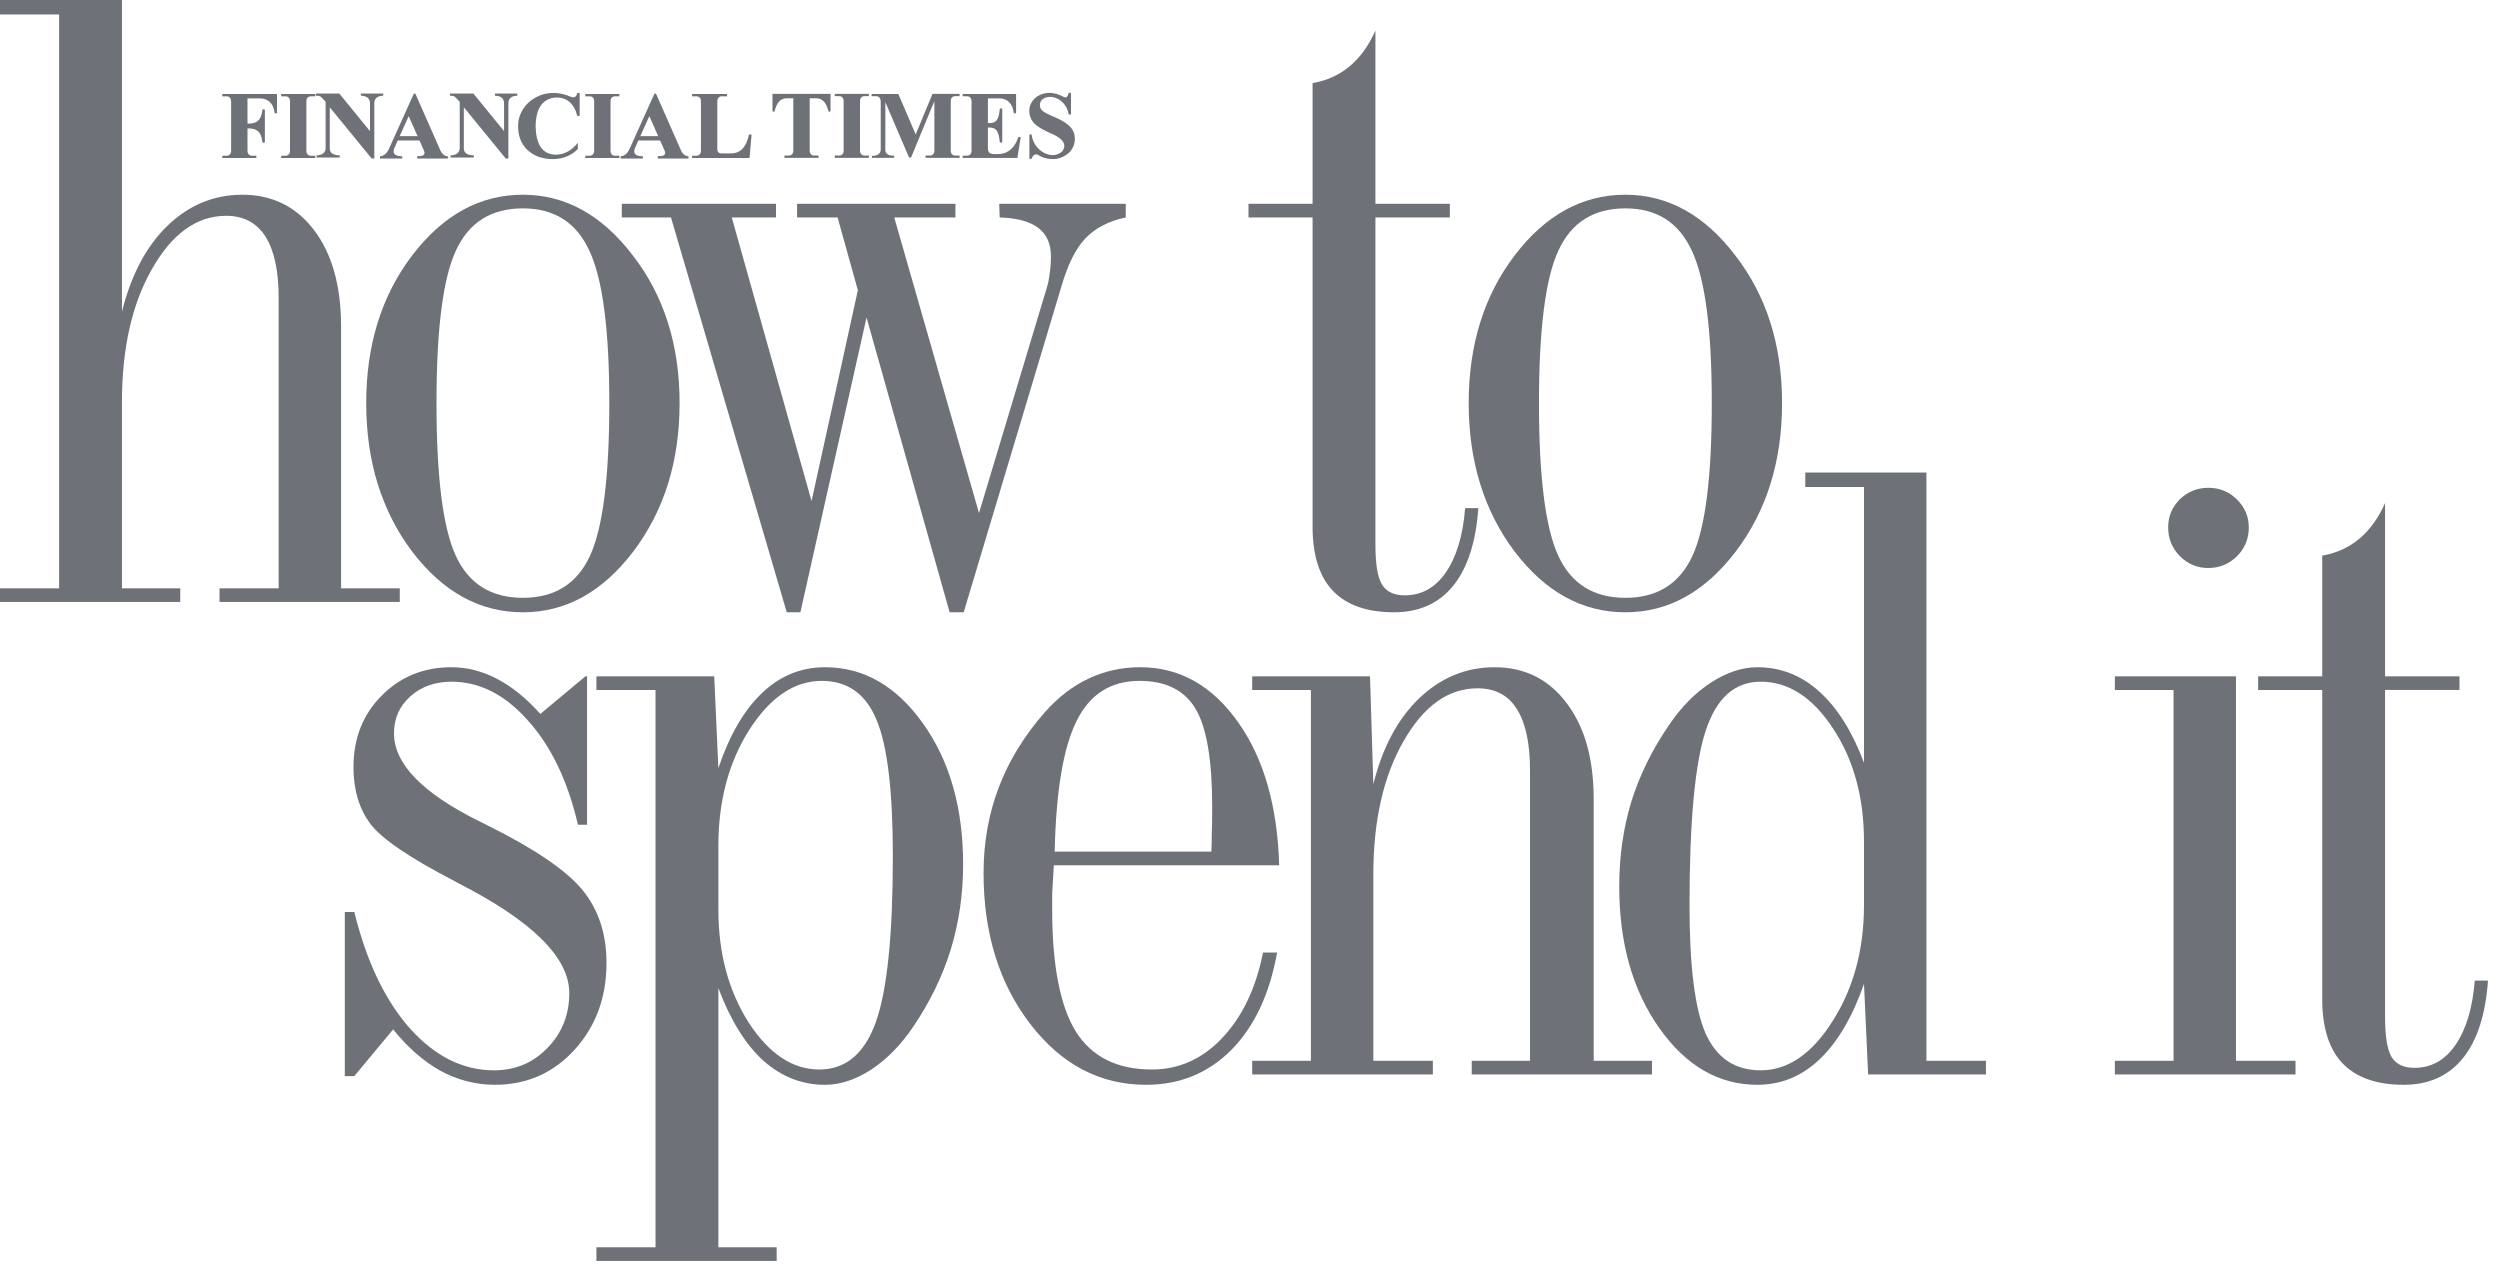 <?xml version="1.0" encoding="UTF-8" standalone="no"?>
<!-- Created with Inkscape (http://www.inkscape.org/) -->

<svg
   xmlns:dc="http://purl.org/dc/elements/1.1/"
   xmlns:cc="http://creativecommons.org/ns#"
   xmlns:rdf="http://www.w3.org/1999/02/22-rdf-syntax-ns#"
   xmlns:svg="http://www.w3.org/2000/svg"
   xmlns="http://www.w3.org/2000/svg"
   xmlns:sodipodi="http://sodipodi.sourceforge.net/DTD/sodipodi-0.dtd"
   xmlns:inkscape="http://www.inkscape.org/namespaces/inkscape"
   id="svg2"
   version="1.1"
   inkscape:version="0.91 r13725"
   width="78.927"
   height="40"
   viewBox="0 0 78.927 40"
   sodipodi:docname="how-to-spend-it.svg"
   inkscape:export-filename="/home/frankier/Downloads/howospendit_logo1.jpg.png"
   inkscape:export-xdpi="77.309998"
   inkscape:export-ydpi="77.309998">
  <defs
     id="defs6" />
  <sodipodi:namedview
     pagecolor="#ffffff"
     bordercolor="#666666"
     borderopacity="1"
     objecttolerance="10"
     gridtolerance="10"
     guidetolerance="10"
     inkscape:pageopacity="0"
     inkscape:pageshadow="2"
     inkscape:window-width="1364"
     inkscape:window-height="747"
     id="namedview4"
     showgrid="false"
     inkscape:zoom="0.47376154"
     inkscape:cx="648.86099"
     inkscape:cy="450.85657"
     inkscape:window-x="0"
     inkscape:window-y="19"
     inkscape:window-maximized="0"
     inkscape:current-layer="svg2"
     fit-margin-top="0"
     fit-margin-left="0"
     fit-margin-right="0"
     fit-margin-bottom="0" />
  <g
     id="g12932"
     style="fill:#6e7177;fill-opacity:1"
     transform="scale(0.091,0.091)">
    <g
       transform="translate(-65.201,-74.136)"
       id="text8070"
       style="font-style:normal;font-weight:normal;font-size:1250px;line-height:125%;font-family:Sans;letter-spacing:-26px;word-spacing:21px;fill:#6e7177;fill-opacity:1;stroke:none;stroke-width:1px;stroke-linecap:butt;stroke-linejoin:miter;stroke-opacity:1">
      <path
         inkscape:connector-curvature="0"
         id="path8292"
         style="letter-spacing:-28px;word-spacing:21px;fill:#6e7177;fill-opacity:1"
         d="m 161.875,177.551 q 0,-14.2 -4.59,-21.371 -4.59,-7.172 -13.626,-7.172 -15.204,0 -25.674,18.359 -10.471,18.216 -10.471,46.329 l 0,64.545 20.224,0 0,4.733 -62.537,0 0,-4.733 20.511,0 0,-199.084 -20.511,0 0,-5.02 42.313,0 0,108.148 q 4.733,-19.077 15.778,-29.834 11.188,-10.757 25.961,-10.757 15.634,0 24.957,12.335 9.323,12.335 9.323,33.42 l 0,90.793 20.367,0 0,4.733 -62.537,0 0,-4.733 20.511,0 0,-100.69 z" />
      <path
         inkscape:connector-curvature="0"
         id="path8294"
         style="letter-spacing:-24.5px;word-spacing:21px;fill:#6e7177;fill-opacity:1"
         d="m 246.613,146.426 q -16.495,0 -23.236,14.63 -6.741,14.487 -6.741,52.927 0,38.583 6.741,53.07 6.741,14.487 23.236,14.487 16.495,0 23.236,-14.487 6.741,-14.487 6.741,-53.07 0,-38.153 -6.885,-52.783 Q 262.964,146.426 246.613,146.426 Z m 0,-4.733 q 22.089,0 38.153,21.085 16.208,20.941 16.208,51.205 0,30.264 -16.064,51.492 -16.064,21.085 -38.297,21.085 -22.375,0 -38.44,-21.085 -15.921,-21.228 -15.921,-51.492 0,-30.264 15.921,-51.205 16.064,-21.085 38.44,-21.085 z" />
      <path
         inkscape:connector-curvature="0"
         id="path8296"
         style="font-style:normal;font-variant:normal;font-weight:normal;font-stretch:normal;font-size:293.75px;font-family:'Industrial736 BT';-inkscape-font-specification:'Industrial736 BT';letter-spacing:-26px;word-spacing:21px;fill:#6e7177;fill-opacity:1"
         d="m 338.15,286.56 -40.161,-136.978 -17.068,0 0,-4.733 53.5,0 0,4.733 -15.347,0 27.682,98.395 16.064,-73.151 -7.028,-25.244 -14.056,0 0,-4.733 54.935,0 0,4.733 -21.228,0 29.404,102.554 23.523,-78.171 q 0.717,-2.295 1.004,-5.02 0.43,-2.725 0.43,-5.881 0,-6.598 -4.446,-9.897 -4.303,-3.299 -13.339,-3.586 l -0.143,-4.733 43.89,0 0,4.733 q -8.893,1.865 -14.056,7.315 -5.02,5.307 -8.319,16.782 l -33.85,112.881 -4.877,0 -28.83,-102.267 -22.949,102.267 -4.733,0 z" />
      <path
         inkscape:connector-curvature="0"
         id="path8298"
         style="letter-spacing:-21px;fill:#6e7177;fill-opacity:1"
         d="m 520.577,149.581 -22.232,0 0,-4.733 22.232,0 0,-41.882 q 7.458,-1.291 12.909,-5.881 5.45,-4.59 8.893,-12.335 l 0,60.098 25.818,0 0,4.733 -25.818,0 0,113.455 q 0,10.184 2.295,13.913 2.295,3.729 7.889,3.729 8.749,0 14.2,-7.889 5.594,-8.032 6.741,-22.375 l 4.59,0 q -1.291,17.786 -8.749,26.965 -7.458,9.18 -20.511,9.18 -14.056,0 -21.228,-7.458 -7.028,-7.458 -7.028,-22.232 l 0,-107.288 z" />
      <path
         inkscape:connector-curvature="0"
         id="path8300"
         style="font-style:normal;font-variant:normal;font-weight:normal;font-stretch:normal;font-size:293.75px;font-family:'Industrial736 BT';-inkscape-font-specification:'Industrial736 BT';letter-spacing:-26px;word-spacing:21px;fill:#6e7177;fill-opacity:1"
         d="m 629.097,146.426 q -16.495,0 -23.236,14.63 -6.741,14.487 -6.741,52.927 0,38.583 6.741,53.07 6.741,14.487 23.236,14.487 16.495,0 23.236,-14.487 6.741,-14.487 6.741,-53.07 0,-38.153 -6.885,-52.783 -6.741,-14.774 -23.093,-14.774 z m 0,-4.733 q 22.089,0 38.153,21.085 16.208,20.941 16.208,51.205 0,30.264 -16.064,51.492 -16.064,21.085 -38.297,21.085 -22.375,0 -38.44,-21.085 -15.921,-21.228 -15.921,-51.492 0,-30.264 15.921,-51.205 16.064,-21.085 38.44,-21.085 z" />
    </g>
    <g
       transform="translate(-65.201,-74.136)"
       id="text8078"
       style="font-style:normal;font-weight:normal;font-size:1250px;line-height:125%;font-family:Sans;letter-spacing:0px;word-spacing:-4.5px;fill:#6e7177;fill-opacity:1;stroke:none;stroke-width:1px;stroke-linecap:butt;stroke-linejoin:miter;stroke-opacity:1">
      <path
         inkscape:connector-curvature="0"
         id="path8277"
         style="letter-spacing:-21px;word-spacing:-4.5px;fill:#6e7177;fill-opacity:1"
         d="m 188.123,390.532 q 6.311,25.674 19.22,40.305 13.052,14.63 29.26,14.63 11.044,0 18.503,-7.745 7.602,-7.745 7.602,-19.077 0,-18.503 -38.87,-38.297 -0.861,-0.43 -1.291,-0.717 -22.949,-11.905 -28.83,-19.65 -5.881,-7.889 -5.881,-19.65 0,-15.06 9.753,-24.814 9.753,-9.897 24.24,-9.897 8.032,0 15.778,4.016 7.745,4.016 15.06,12.192 l 15.634,-13.052 0.574,0 0,51.492 -3.156,0 q -5.307,-22.806 -17.355,-36.145 -11.905,-13.483 -26.535,-13.483 -8.606,0 -14.343,5.164 -5.594,5.02 -5.594,12.765 0,15.778 29.404,30.408 2.151,1.004 3.156,1.578 24.527,12.192 32.846,22.375 8.319,10.184 8.319,25.244 0,18.073 -11.188,30.264 -11.044,12.048 -27.539,12.048 -9.897,0 -18.933,-4.877 -8.893,-5.02 -16.351,-14.343 l -13.483,16.208 -3.299,0 0,-56.943 3.299,0 z" />
      <path
         inkscape:connector-curvature="0"
         id="path8279"
         style="letter-spacing:-15px;word-spacing:-4.5px;fill:#6e7177;fill-opacity:1"
         d="m 314.428,389.672 q 0,22.662 10.471,39.157 10.614,16.351 24.527,16.351 13.77,0 19.65,-16.495 5.881,-16.495 5.881,-57.516 0,-34.137 -5.737,-47.476 -5.594,-13.339 -18.933,-13.339 -14.2,0 -25.101,16.925 -10.757,16.925 -10.757,40.305 l 0,22.089 z m 0,117.184 20.224,0 0,4.733 -62.537,0 0,-4.733 20.511,0 0,-193.347 -20.511,0 0,-4.733 40.878,0 1.434,31.842 q 5.881,-17.355 15.204,-26.105 9.323,-8.893 21.802,-8.893 20.081,0 33.994,19.507 13.913,19.507 13.913,48.911 0,15.491 -4.303,29.547 -4.303,13.913 -13.052,26.822 -6.311,9.323 -14.487,14.774 -8.176,5.307 -16.064,5.307 -12.048,0 -21.515,-8.463 -9.323,-8.606 -15.491,-25.101 l 0,89.932 z" />
      <path
         inkscape:connector-curvature="0"
         id="path8281"
         style="letter-spacing:-28px;word-spacing:-4.5px;fill:#6e7177;fill-opacity:1"
         d="m 431.099,369.591 54.361,0 q 0.143,-2.869 0.143,-6.168 0.143,-3.299 0.143,-9.323 0,-24.384 -5.737,-33.994 -5.737,-9.753 -19.507,-9.753 -14.917,0 -21.802,13.913 -6.885,13.77 -7.602,45.325 z m 72.29,34.998 4.877,0 q -3.873,21.658 -15.921,33.85 -12.048,12.048 -29.547,12.048 -23.953,0 -40.161,-21.085 -16.208,-21.085 -16.208,-52.353 0,-15.921 5.307,-29.834 5.307,-13.913 16.064,-26.105 6.885,-7.745 15.204,-11.618 8.319,-3.873 17.786,-3.873 20.367,0 33.85,18.933 13.483,18.933 14.343,49.771 l -78.171,0 q -0.43,6.598 -0.574,9.753 0,3.012 0,5.594 0,28.973 8.176,42.313 8.319,13.196 26.392,13.196 14.056,0 24.384,-10.901 10.471,-11.044 14.2,-29.691 z" />
      <path
         inkscape:connector-curvature="0"
         id="path8283"
         style="letter-spacing:-28px;word-spacing:-4.5px;fill:#6e7177;fill-opacity:1"
         d="m 596.016,341.479 q 0,-14.2 -4.59,-21.371 -4.446,-7.172 -13.626,-7.172 -15.204,0 -25.674,18.359 -10.471,18.216 -10.471,46.329 l 0,64.545 20.654,0 0,4.733 -62.68,0 0,-4.733 20.367,0 0,-128.659 -20.367,0 0,-4.733 40.878,0 1.147,37.436 q 4.733,-19.077 15.921,-29.834 11.331,-10.757 26.105,-10.757 15.634,0 24.957,12.335 9.467,12.335 9.467,33.42 l 0,90.793 20.224,0 0,4.733 -62.537,0 0,-4.733 20.224,0 0,-100.69 z" />
      <path
         inkscape:connector-curvature="0"
         id="path8285"
         style="font-style:normal;font-variant:normal;font-weight:normal;font-stretch:normal;font-size:293.75px;font-family:'Industrial736 BT';-inkscape-font-specification:'Industrial736 BT';letter-spacing:-20px;word-spacing:-4.5px;fill:#6e7177;fill-opacity:1"
         d="m 711.879,366.149 q 0,-23.093 -10.757,-39.301 -10.614,-16.208 -25.101,-16.208 -13.483,0 -19.077,17.068 -5.594,17.068 -5.594,60.672 0,31.555 5.594,44.321 5.737,12.765 19.077,12.765 14.2,0 24.957,-17.068 10.901,-17.068 10.901,-40.305 l 0,-21.945 z m 0,-123.065 -20.367,0 0,-5.02 42.026,0 0,204.105 20.654,0 0,4.733 -40.878,0 -1.434,-31.412 q -6.024,17.212 -15.347,26.105 -9.323,8.893 -21.658,8.893 -20.081,0 -33.994,-19.65 -13.913,-19.65 -13.913,-49.197 0,-15.491 4.16,-29.26 4.303,-13.913 13.196,-26.822 6.311,-9.323 14.487,-14.63 8.176,-5.307 16.064,-5.307 12.192,0 21.515,8.463 9.323,8.319 15.491,24.67 l 0,-95.67 z" />
      <path
         inkscape:connector-curvature="0"
         id="path8287"
         style="letter-spacing:-22px;fill:#6e7177;fill-opacity:1"
         d="m 817.409,257.14 q 0,-5.737 4.016,-9.753 4.16,-4.016 9.897,-4.016 5.881,0 9.897,4.016 4.16,4.016 4.16,9.753 0,5.881 -4.16,10.04 -4.16,4.016 -9.897,4.016 -5.737,0 -9.897,-4.16 -4.016,-4.16 -4.016,-9.897 z m 23.523,185.028 20.654,0 0,4.733 -62.68,0 0,-4.733 20.367,0 0,-128.659 -20.367,0 0,-4.733 42.026,0 0,133.392 z" />
      <path
         inkscape:connector-curvature="0"
         id="path8289"
         style="font-style:normal;font-variant:normal;font-weight:normal;font-stretch:normal;font-size:293.75px;font-family:'Industrial736 BT';-inkscape-font-specification:'Industrial736 BT';letter-spacing:-20px;word-spacing:-4.5px;fill:#6e7177;fill-opacity:1"
         d="m 870.855,313.509 -22.232,0 0,-4.733 22.232,0 0,-41.882 q 7.458,-1.291 12.909,-5.881 5.45,-4.59 8.893,-12.335 l 0,60.098 25.818,0 0,4.733 -25.818,0 0,113.455 q 0,10.184 2.295,13.913 2.295,3.729 7.889,3.729 8.749,0 14.2,-7.889 5.594,-8.032 6.741,-22.375 l 4.59,0 q -1.291,17.786 -8.749,26.965 -7.458,9.18 -20.511,9.18 -14.056,0 -21.228,-7.458 -7.028,-7.458 -7.028,-22.232 l 0,-107.288 z" />
    </g>
    <g
       style="fill:#6e7177;fill-opacity:1"
       transform="matrix(0.265,0,0,0.265,155.749,-133.692)"
       id="g8246">
      <path
         inkscape:connector-curvature="0"
         d="m -186.632,637.078 c 0.046,-3.994 2.188,-6.476 5.971,-6.489 l 5.595,0 0,-2.996 -44.574,0 0,2.996 5.595,0 c 3.784,0.013 5.925,2.495 5.971,6.489 l 0,64.794 c -0.046,3.995 -2.188,6.476 -5.971,6.489 l -5.595,0 0,2.996 44.574,0 0,-2.996 -5.595,0 c -3.784,-0.013 -5.925,-2.495 -5.971,-6.489 l 0,-64.794 z"
         style="fill:#6e7177;fill-opacity:1;fill-rule:evenodd"
         id="path5" />
      <path
         inkscape:connector-curvature="0"
         d="m -263.725,672.65 c 11.508,-0.439 18.036,3.893 19.508,17.814 -0.181,1.144 3.251,1.264 3.252,0 l 0,-20.988 0,-20.988 c -3e-4,-1.264 -3.432,-1.144 -3.252,0 -1.472,13.921 -8,18.253 -19.508,17.812 l 0,-32.955 16.618,0 c 11.326,0.052 17.898,7.824 18.967,19.477 l 3.01,0 0,-25.229 -71.603,0 0,2.996 5.595,0 c 3.784,0.013 5.925,2.495 5.971,6.489 l 0,64.794 c -0.046,3.995 -2.188,6.476 -5.971,6.489 l -5.595,0 0,2.996 44.574,0 0,-2.996 -5.594,0 c -3.784,-0.013 -5.925,-2.495 -5.971,-6.489 l 0,-29.223 z"
         style="fill:#6e7177;fill-opacity:1;fill-rule:evenodd"
         id="path7" />
      <path
         inkscape:connector-curvature="0"
         d="m -101.191,711.99 -54.824,-67.01 0,53.991 c 0.079,6.328 5.484,8.757 13.059,8.939 l 0,2.817 -30.37,0 0,-2.817 c 7.575,-0.182 11.835,-3.462 11.913,-9.79 l 0,-60.383 -5.826,-6.122 c -1.855,-1.863 -4.342,-1.79 -6.915,-1.693 l 0,-2.96 30.611,0 40.175,49.176 0,-36.57 c -0.079,-6.328 -4.351,-9.608 -11.925,-9.79 l 0,-2.817 29.236,0 0,2.817 c -7.575,0.182 -11.563,3.462 -11.642,9.79 l 0,72.422 -3.493,0 z"
         style="fill:#6e7177;fill-opacity:1;fill-rule:evenodd"
         id="path9" />
      <path
         inkscape:connector-curvature="0"
         d="m 74.335,711.99 -54.824,-67.01 0,53.991 c 0.079,6.328 5.484,8.757 13.059,8.939 l 0,2.817 -30.37,0 0,-2.817 c 7.575,-0.182 11.835,-3.462 11.913,-9.79 l 0,-60.383 -5.826,-6.122 c -1.855,-1.863 -4.342,-1.79 -6.915,-1.693 l 0,-2.96 30.611,0 40.175,49.176 0,-36.57 c -0.079,-6.328 -4.351,-9.608 -11.925,-9.79 l 0,-2.817 29.237,0 0,2.817 c -7.575,0.182 -11.563,3.462 -11.642,9.79 l 0,72.422 -3.493,0 z"
         style="fill:#6e7177;fill-opacity:1;fill-rule:evenodd"
         id="path11" />
      <path
         inkscape:connector-curvature="0"
         d="m 211.553,637.078 c 0.046,-3.994 2.188,-6.476 5.971,-6.489 l 5.595,0 0,-2.996 -44.574,0 0,2.996 5.594,0 c 3.784,0.013 5.925,2.495 5.971,6.489 l 0,64.794 c -0.046,3.995 -2.188,6.476 -5.971,6.489 l -5.594,0 0,2.996 44.574,0 0,-2.996 -5.595,0 c -3.784,-0.013 -5.925,-2.495 -5.971,-6.489 l 0,-64.794 z"
         style="fill:#6e7177;fill-opacity:1;fill-rule:evenodd"
         id="path13" />
      <path
         inkscape:connector-curvature="0"
         d="m -90.269,709.12 c 5.528,-0.3 9.693,-4.438 12.445,-11.328 l 31.314,-69.486 c 0.755,-1.869 2.186,-1.935 3.105,0 l 32.379,73.526 c 1.847,4.064 5.256,7.006 9.65,7.335 l 0,2.904 -40.203,0 0,-3.203 c 8.112,0.605 11.02,-2.005 9.007,-6.9 l -6,-13.575 -28.5,0 -4.816,11.069 c -2.181,6.655 1.78,9.544 10.771,9.613 l 0,2.996 -29.151,0 0,-2.951 z m 25.811,-26.44 11.799,-26.103 11.557,26.103 -23.356,0 z"
         style="fill:#6e7177;fill-opacity:1;fill-rule:evenodd"
         id="path21" />
      <path
         inkscape:connector-curvature="0"
         d="m 224.757,709.12 c 5.528,-0.3 9.693,-4.438 12.445,-11.328 l 31.314,-69.486 c 0.755,-1.869 2.186,-1.935 3.105,0 l 32.379,73.526 c 1.847,4.064 5.256,7.006 9.65,7.335 l 0,2.904 -40.203,0 0,-3.203 c 8.112,0.605 11.02,-2.005 9.007,-6.9 l -6,-13.575 -28.5,0 -4.816,11.069 c -2.181,6.655 1.78,9.544 10.771,9.613 l 0,2.996 -29.151,0 0,-2.951 z m 25.811,-26.44 11.799,-26.103 11.557,26.103 -23.356,0 z"
         style="fill:#6e7177;fill-opacity:1;fill-rule:evenodd"
         id="path23" />
      <path
         inkscape:connector-curvature="0"
         d="m 364.053,627.592 -45.708,0 0,2.996 5.594,0 c 3.784,0.013 5.925,2.495 5.971,6.489 l 0,64.794 c -0.046,3.995 -2.188,6.476 -5.971,6.489 l -5.594,0 0,2.996 75.175,0 2.707,-30.754 -3.421,0 c -3.192,14.996 -10.022,24.564 -23.149,24.737 l -12.338,0 c -4.535,0.027 -6.48,-2.336 -5.965,-7.5 l 0,-60.763 c 0.046,-3.994 2.188,-6.476 5.971,-6.489 l 6.728,0 0,-2.996 z"
         style="fill:#6e7177;fill-opacity:1;fill-rule:evenodd"
         id="path25" />
      <path
         inkscape:connector-curvature="0"
         d="m 167.877,626.333 c -0.774,5.268 -4.099,6.772 -8.656,4.723 -13.8,-5.866 -27.106,-6.479 -39.912,-1.74 -15.97,6.549 -25.58,18.679 -28.335,33.555 -2.774,25.31 9.066,40.479 27.092,47.225 17.663,5.405 37.432,3.074 50.705,-10.564 l 0,-8.078 c -8.234,10.194 -17.657,15.283 -28.211,15.535 -18.742,0.05 -26.577,-13.98 -27.092,-37.461 0.387,-20.929 7.07,-32.954 21.624,-36.733 16.924,-3.232 28.851,6.091 32.809,23.364 l 3.231,0 0,-29.826 -3.255,0 z"
         style="fill:#6e7177;fill-opacity:1;fill-rule:evenodd"
         id="path29" />
    </g>
    <g
       style="fill:#6e7177;fill-opacity:1"
       transform="matrix(0.265,0,0,0.265,311.406,-161.45)"
       id="g8239">
      <path
         inkscape:connector-curvature="0"
         d="m 161.107,789.434 -4.289,26.603 -71.603,0 0,-2.996 5.595,0 c 3.784,-0.013 5.925,-2.495 5.971,-6.489 l 0,-64.794 c -0.046,-3.995 -2.188,-6.476 -5.971,-6.489 l -5.595,0 0,-2.996 69.902,0 0,25.23 -3.01,0 c -1.069,-11.653 -7.641,-19.425 -18.967,-19.477 l -14.917,0 0,32.388 c 11.508,0.441 14.067,-4.459 15.539,-18.379 -0.181,-1.144 3.251,-1.264 3.252,0 l 0,43.111 c -3e-4,1.264 -3.432,1.144 -3.252,0 -1.472,-13.921 -4.032,-19.387 -15.539,-18.946 l 0,27.22 c 0.157,8.081 5.462,7.918 15.623,7.475 11.163,-0.965 19.747,-8.5 23.919,-21.457 0.128,-1.095 3.213,-1.314 3.342,0 z"
         style="fill:#6e7177;fill-opacity:1;fill-rule:evenodd"
         id="path15" />
      <path
         inkscape:connector-curvature="0"
         d="m -49.22,741.604 c 0.046,-3.995 2.188,-6.476 5.971,-6.489 l 5.594,0 0,-2.996 -44.574,0 0,2.996 5.594,0 c 3.784,0.013 5.925,2.495 5.971,6.489 l 0,64.794 c -0.046,3.995 -2.188,6.476 -5.971,6.489 l -5.594,0 0,2.996 44.574,0 0,-2.996 -5.594,0 c -3.784,-0.013 -5.925,-2.495 -5.971,-6.489 l 0,-64.794 z"
         style="fill:#6e7177;fill-opacity:1;fill-rule:evenodd"
         id="path17" />
      <path
         inkscape:connector-curvature="0"
         d="m -103.522,815.884 0,-2.996 -5.594,0 c -3.784,-0.013 -5.925,-2.495 -5.971,-6.489 l 0,-68.467 8.735,0 c 8.908,0.006 13.288,7.181 15.774,16.844 0.617,1.157 2.649,0.869 2.778,0 l 0.005,-22.657 -76.028,0 0.005,22.657 c 0.13,0.869 2.161,1.157 2.778,0 2.486,-9.663 6.867,-16.838 15.774,-16.844 l 8.735,0 0,68.467 c -0.046,3.995 -2.188,6.476 -5.971,6.489 l -5.594,0 0,2.996 44.574,0 z"
         style="fill:#6e7177;fill-opacity:1;fill-rule:evenodd"
         id="path19" />
      <path
         inkscape:connector-curvature="0"
         d="m 17.893,814.779 c -0.512,1.296 -2.525,1.387 -3.164,-0.002 l -30.766,-71.718 0,63.396 c 0.186,3.869 4.187,6.385 8.491,6.493 l 3.128,0 0,2.936 -29.102,0 0,-2.699 1.945,0 c 5.494,-0.26 9.186,-2.973 9.475,-7.64 l 0,-63.509 c 0.014,-3.614 -1.959,-6.811 -6.004,-6.862 l -5.936,0 0,-2.902 35,0 22.744,53.001 21.982,-53.154 35.477,0 0,2.996 -5.594,0 c -3.784,0.013 -5.925,2.495 -5.971,6.489 l 0,64.794 c 0.046,3.995 2.188,6.476 5.971,6.489 l 5.594,0 0,2.996 -44.574,0 0,-2.996 5.595,0 c 3.784,-0.013 5.925,-2.495 5.971,-6.489 l 0,-64.794 -30.262,73.174 z"
         style="fill:#6e7177;fill-opacity:1;fill-rule:evenodd"
         id="path27" />
      <path
         inkscape:connector-curvature="0"
         d="m 183.403,811.848 c -2.874,-1.532 -6.546,0.308 -7.981,5.342 l -2.907,0 0,-31.973 2.78,0 c 2.984,22.534 27.805,34.739 40.44,21.863 7.461,-10.536 -2.737,-18.54 -18.071,-24.547 -11.755,-5.434 -18.996,-10.585 -21.989,-16.019 -6.465,-11.581 -3.182,-24.14 7.709,-31.467 10.759,-6.343 22.266,-5.295 34.373,1.168 3.046,1.473 5.186,-0.091 6.192,-5.465 l 3.033,0 0,28.308 -3.033,0 c -1.898,-12.186 -10.803,-21.368 -22.01,-22.911 -10.037,-0.749 -16.205,4.364 -15.625,11.25 -0.059,5.832 5.806,9.207 14.25,13 21.528,8.693 31.572,16.534 31.5,30.875 -0.321,15.764 -12.541,23.49 -23.322,25.833 -8.755,1.337 -17.212,-0.318 -25.34,-5.256 z"
         style="fill:#6e7177;fill-opacity:1;fill-rule:evenodd"
         id="path31" />
    </g>
  </g>
</svg>
